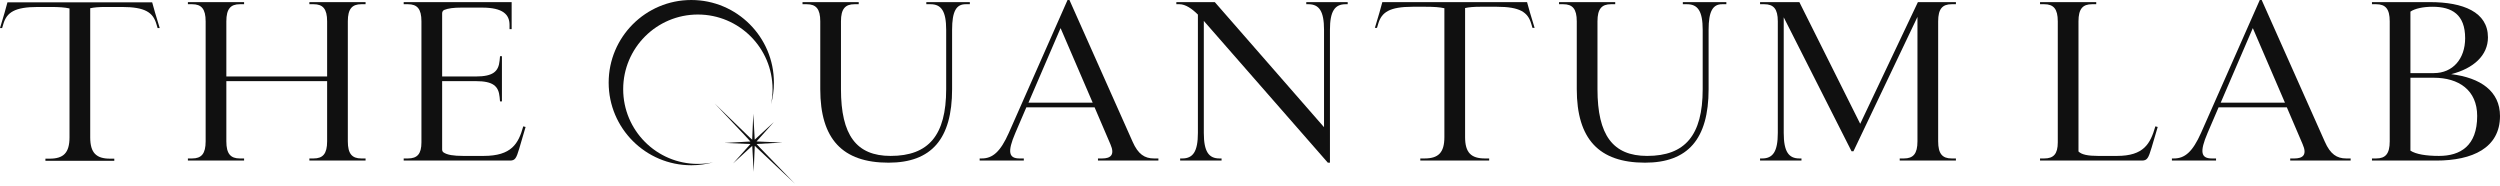 <?xml version="1.0" encoding="UTF-8"?> <svg xmlns="http://www.w3.org/2000/svg" width="1170" height="87" viewBox="0 0 1170 87" fill="none"> <path d="M388.729 0.989C385.762 0.989 381.313 0.989 377.556 0.989H375.578V1.978H377.556C381.906 1.978 383.884 4.153 383.884 9.986V41.725C383.884 65.06 394.266 76.134 415.82 76.134C435.892 76.134 445.582 65.06 445.582 41.725V13.941C445.582 5.24 447.559 1.978 451.91 1.978H453.887V0.989H451.91C449.438 0.989 446.373 0.989 444.296 0.989H444C441.726 0.989 438.166 0.989 435.496 0.989H433.519V1.978H435.496C440.539 1.978 442.813 5.24 442.813 13.941V41.725C442.813 63.28 434.607 72.97 416.809 72.97C400.791 72.97 393.574 63.28 393.574 41.725V9.986C393.574 4.153 395.551 1.978 399.901 1.978H401.879V0.989H399.901C396.243 0.989 391.695 0.989 388.729 0.989Z" fill="#101010"></path> <path d="M459.469 74.156H458.48V75.145H459.469C462.139 75.145 466.094 75.145 468.368 75.145C470.939 75.145 474.201 75.145 477.168 75.145H479.145V74.156H477.168C472.125 74.156 471.334 71.19 475.19 62.192L480.332 50.228H512.268L519.684 67.532C521.859 72.475 519.783 74.156 515.828 74.156H513.85V75.145H515.828C519.585 75.145 524.43 75.145 528.088 75.145C531.747 75.145 536.394 75.145 540.151 75.145H542.128V74.156H540.052C535.702 74.156 532.636 72.179 530.066 66.345L500.502 0H499.612L472.125 62.192C468.17 71.091 464.512 74.156 459.469 74.156ZM481.32 48.053L496.349 13.15L511.378 48.053H481.32Z" fill="#101010"></path> <path d="M561.804 75.145H561.705C563.979 75.145 568.033 75.145 570.703 75.145H571.691V74.156H570.703C565.66 74.156 563.386 70.893 563.386 62.192V9.789L621.425 76.134H622.414V13.941C622.414 5.24 624.688 1.978 629.731 1.978H630.72V0.989H629.731C626.962 0.989 623.502 0.989 621.129 0.989H620.832C618.558 0.989 614.998 0.989 612.329 0.989H611.34V1.978H612.329C617.372 1.978 619.646 5.24 619.646 13.941V59.523L568.527 0.989C561.112 0.989 556.465 0.989 552.015 0.989H550.532V1.978H552.015C554.784 1.978 557.849 4.054 560.617 6.822V62.192C560.617 70.893 558.343 74.156 553.301 74.156H552.312V75.145H553.301C555.97 75.145 559.53 75.145 561.804 75.145Z" fill="#101010"></path> <path d="M680.548 75.145C684.305 75.145 690.309 75.145 694.956 75.145H696.933V74.156H694.956C688.529 74.156 685.662 71.487 685.662 64.17V3.757C687.441 3.362 689.716 3.164 692.781 3.164H700.493C711.369 3.164 715.028 5.735 716.609 11.074L717.203 13.052H718.191L717.598 11.074C716.609 7.811 715.352 3.757 714.659 0.989C710.21 0.989 704.745 0.989 699.9 0.989H661.734C656.889 0.989 651.379 0.989 646.93 0.989C646.238 3.757 645.024 7.811 644.035 11.074L643.442 13.052H644.431L645.024 11.074C646.606 5.735 650.264 3.164 661.141 3.164H667.172C671.028 3.164 673.896 3.362 675.972 3.856V64.17C675.972 71.487 673.105 74.156 666.678 74.156H664.7V75.145H666.678C671.325 75.145 676.79 75.145 680.548 75.145Z" fill="#101010"></path> <path d="M742.774 0.989C739.808 0.989 735.359 0.989 731.601 0.989H729.624V1.978H731.601C735.952 1.978 737.929 4.153 737.929 9.986V41.725C737.929 65.06 748.311 76.134 769.866 76.134C789.938 76.134 799.627 65.06 799.627 41.725V13.941C799.627 5.24 801.605 1.978 805.955 1.978H807.933V0.989H805.955C803.483 0.989 800.418 0.989 798.342 0.989H798.045C795.771 0.989 792.212 0.989 789.542 0.989H787.565V1.978H789.542C794.585 1.978 796.859 5.24 796.859 13.941V41.725C796.859 63.28 788.652 72.97 770.855 72.97C754.837 72.97 747.619 63.28 747.619 41.725V9.986C747.619 4.153 749.597 1.978 753.947 1.978H755.925V0.989H753.947C750.289 0.989 745.741 0.989 742.774 0.989Z" fill="#101010"></path> <path d="M833.3 75.145H833.597C835.871 75.145 839.431 75.145 842.1 75.145H843.089V74.156H842.1C837.058 74.156 834.784 70.893 834.784 62.192V8.108L866.522 70.794H867.412L897.371 7.91V66.147C897.371 71.981 895.394 74.156 891.043 74.156H889.066V75.145H891.043C894.801 75.145 899.25 75.145 902.216 75.145C905.182 75.145 909.731 75.145 913.389 75.145H915.367V74.156H913.389C909.039 74.156 907.061 71.981 907.061 66.147V9.986C907.061 4.153 909.039 1.978 913.389 1.978H915.367V0.989H913.389C909.731 0.989 904.994 0.989 902.027 0.989H897.578L870.576 57.941L842.1 0.989H833.103C831.125 0.989 828.06 0.989 825.687 0.989H823.71V1.978H825.687C830.038 1.978 832.015 4.153 832.015 9.986V62.192C832.015 70.893 829.741 74.156 824.698 74.156H823.71V75.145H824.698C827.467 75.145 830.927 75.145 833.3 75.145Z" fill="#101010"></path> <path d="M1006.94 69.114L1009.81 59.424L1008.72 59.127C1006.35 67.235 1003.38 72.97 990.727 72.97H981.927C977.181 72.97 974.215 72.376 972.731 70.893V9.986C972.731 4.153 974.709 1.978 979.059 1.978H981.037V0.989H979.059C975.401 0.989 970.853 0.989 967.887 0.989C964.92 0.989 960.471 0.989 956.714 0.989H954.736V1.978H956.714C961.064 1.978 963.042 4.153 963.042 9.986V66.642C963.042 72.08 961.064 74.156 956.714 74.156H954.736V75.145H1002.39C1004.87 75.145 1005.46 74.057 1006.94 69.114Z" fill="#101010"></path> <path d="M1017.44 74.156H1016.45V75.145H1017.44C1020.11 75.145 1024.06 75.145 1026.34 75.145C1028.91 75.145 1032.17 75.145 1035.14 75.145H1037.11V74.156H1035.14C1030.09 74.156 1029.3 71.19 1033.16 62.192L1038.3 50.228H1070.24L1077.65 67.532C1079.83 72.475 1077.75 74.156 1073.8 74.156H1071.82V75.145H1073.8C1077.55 75.145 1082.4 75.145 1086.06 75.145C1089.71 75.145 1094.36 75.145 1098.12 75.145H1100.1V74.156H1098.02C1093.67 74.156 1090.6 72.179 1088.03 66.345L1058.47 7.54356e-06H1057.58L1030.09 62.192C1026.14 71.091 1022.48 74.156 1017.44 74.156ZM1039.29 48.053L1054.32 13.15L1069.35 48.053H1039.29Z" fill="#101010"></path> <path d="M1123.36 75.145C1130.58 75.145 1132.92 75.145 1140.14 75.145C1157.15 75.145 1170 69.212 1170 54.282C1170 42.714 1160.9 36.386 1147.16 34.705C1157.64 32.035 1164.36 25.905 1164.36 17.501C1164.36 5.636 1152.8 0.989 1137.17 0.989C1131.24 0.989 1129.29 0.989 1123.36 0.989C1120.89 0.989 1115.03 0.989 1112.06 0.989H1110.08V1.978H1112.06C1116.41 1.978 1118.39 4.153 1118.39 9.986V66.147C1118.39 71.981 1116.41 74.156 1112.06 74.156H1110.08V75.145H1112.06C1115.03 75.145 1120.89 75.145 1123.36 75.145ZM1138.46 3.164C1147.56 3.164 1153.69 6.822 1153.69 17.896C1153.69 27.487 1147.95 34.211 1139.05 34.211H1128.08V5.438C1130.25 3.955 1134.11 3.164 1138.46 3.164ZM1141.43 72.97C1135.39 72.97 1130.65 72.179 1128.08 70.498V36.386H1139.05C1150.62 36.386 1159.32 42.121 1159.32 54.282C1159.32 68.323 1151.41 72.97 1141.43 72.97Z" fill="#101010"></path> <path d="M37.105 75.244C40.863 75.244 46.867 75.244 51.514 75.244H53.491V74.255H51.514C45.087 74.255 42.22 71.585 42.22 64.269V3.856C43.999 3.461 46.273 3.263 49.339 3.263H57.051C67.927 3.263 71.585 5.834 73.167 11.173L73.761 13.15H74.749L74.156 11.173C73.167 7.91 71.909 3.856 71.217 1.088C66.768 1.088 61.303 1.088 56.458 1.088H18.292C13.447 1.088 7.937 1.088 3.488 1.088C2.796 3.856 1.582 7.91 0.593 11.173L0 13.15H0.989L1.582 11.173C3.164 5.834 6.822 3.263 17.699 3.263H23.73C27.586 3.263 30.453 3.461 32.53 3.955V64.269C32.53 71.585 29.663 74.255 23.236 74.255H21.258V75.244H23.236C27.883 75.244 33.348 75.244 37.105 75.244Z" fill="#101010"></path> <path fill-rule="evenodd" clip-rule="evenodd" d="M323.523 0.002C302.167 0.002 284.855 17.314 284.855 38.67C284.855 60.026 302.167 77.338 323.523 77.338C327.043 77.338 330.454 76.867 333.695 75.986C331.405 76.458 329.034 76.706 326.605 76.706C307.3 76.706 291.651 61.056 291.651 41.752C291.651 22.448 307.3 6.799 326.605 6.799C345.909 6.799 361.558 22.448 361.558 41.752C361.558 44.182 361.31 46.553 360.838 48.843C361.72 45.602 362.19 42.191 362.19 38.67C362.19 17.314 344.878 0.002 323.523 0.002Z" fill="#101010"></path> <path fill-rule="evenodd" clip-rule="evenodd" d="M353.232 68.246L352.725 80.394L352.047 68.237L343.086 76.48L351.203 67.404L339.037 66.896L351.194 66.218L348.178 62.939L334.487 48.45L350.83 64.303L352.027 65.374L352.535 53.208L353.213 65.365L362.174 57.122L354.058 66.198L366.223 66.706L354.066 67.384L355.736 69.199L372.06 86.023L353.232 68.246Z" fill="#101010"></path> <path d="M101.086 75.144C104.151 75.144 108.699 75.144 112.259 75.144H114.236V74.156H112.259C107.908 74.156 105.931 71.981 105.931 66.147V37.968H153.094V66.147C153.094 71.981 151.117 74.156 146.766 74.156H144.789V75.144H146.766C150.326 75.144 154.973 75.144 157.939 75.144C160.905 75.144 165.453 75.144 169.112 75.144H171.089V74.156H169.112C164.761 74.156 162.784 71.981 162.784 66.147V9.986C162.784 4.152 164.761 1.977 169.112 1.977H171.089V0.988H169.112C165.453 0.988 160.905 0.988 157.939 0.988C154.973 0.988 150.326 0.988 146.766 0.988H144.789V1.977H146.766C151.117 1.977 153.094 4.152 153.094 9.986V35.792H105.931V9.986C105.931 4.152 107.908 1.977 112.259 1.977H114.236V0.988H112.259C108.699 0.988 104.151 0.988 101.086 0.988C98.12 0.988 93.571 0.988 89.913 0.988H87.936V1.977H89.913C94.263 1.977 96.241 4.152 96.241 9.986V66.147C96.241 71.981 94.263 74.156 89.913 74.156H87.936V75.144H89.913C93.571 75.144 98.12 75.144 101.086 75.144Z" fill="#101010"></path> <path d="M243.012 69.509L245.978 59.423L244.89 59.127C242.616 67.234 239.452 72.969 226.302 72.969H216.81C212.278 72.969 209.282 72.508 207.552 71.316C207.12 71.018 206.922 70.499 206.922 69.975V37.968H222.643C230.85 37.968 233.322 40.34 233.816 45.383L234.014 47.459H234.904V46.471C234.904 43.406 234.904 39.253 234.904 36.583C234.904 33.914 234.904 30.354 234.904 27.289V26.3H234.014L233.816 28.377C233.322 33.419 230.85 35.792 222.643 35.792H206.922V6.25C206.922 5.561 207.275 4.907 207.911 4.643C209.706 3.901 212.299 3.559 215.92 3.559H225.61C235.398 3.559 238.463 6.822 238.463 11.667V13.644H239.452V0.988C235.419 0.988 230.158 0.988 225.313 0.988H188.927V1.977H190.904C195.255 1.977 197.232 4.152 197.232 9.986V66.641C197.232 72.079 195.255 74.156 190.904 74.156H188.927V75.144H238.661C241.034 75.144 241.627 74.156 243.012 69.509Z" fill="#101010"></path> </svg> 